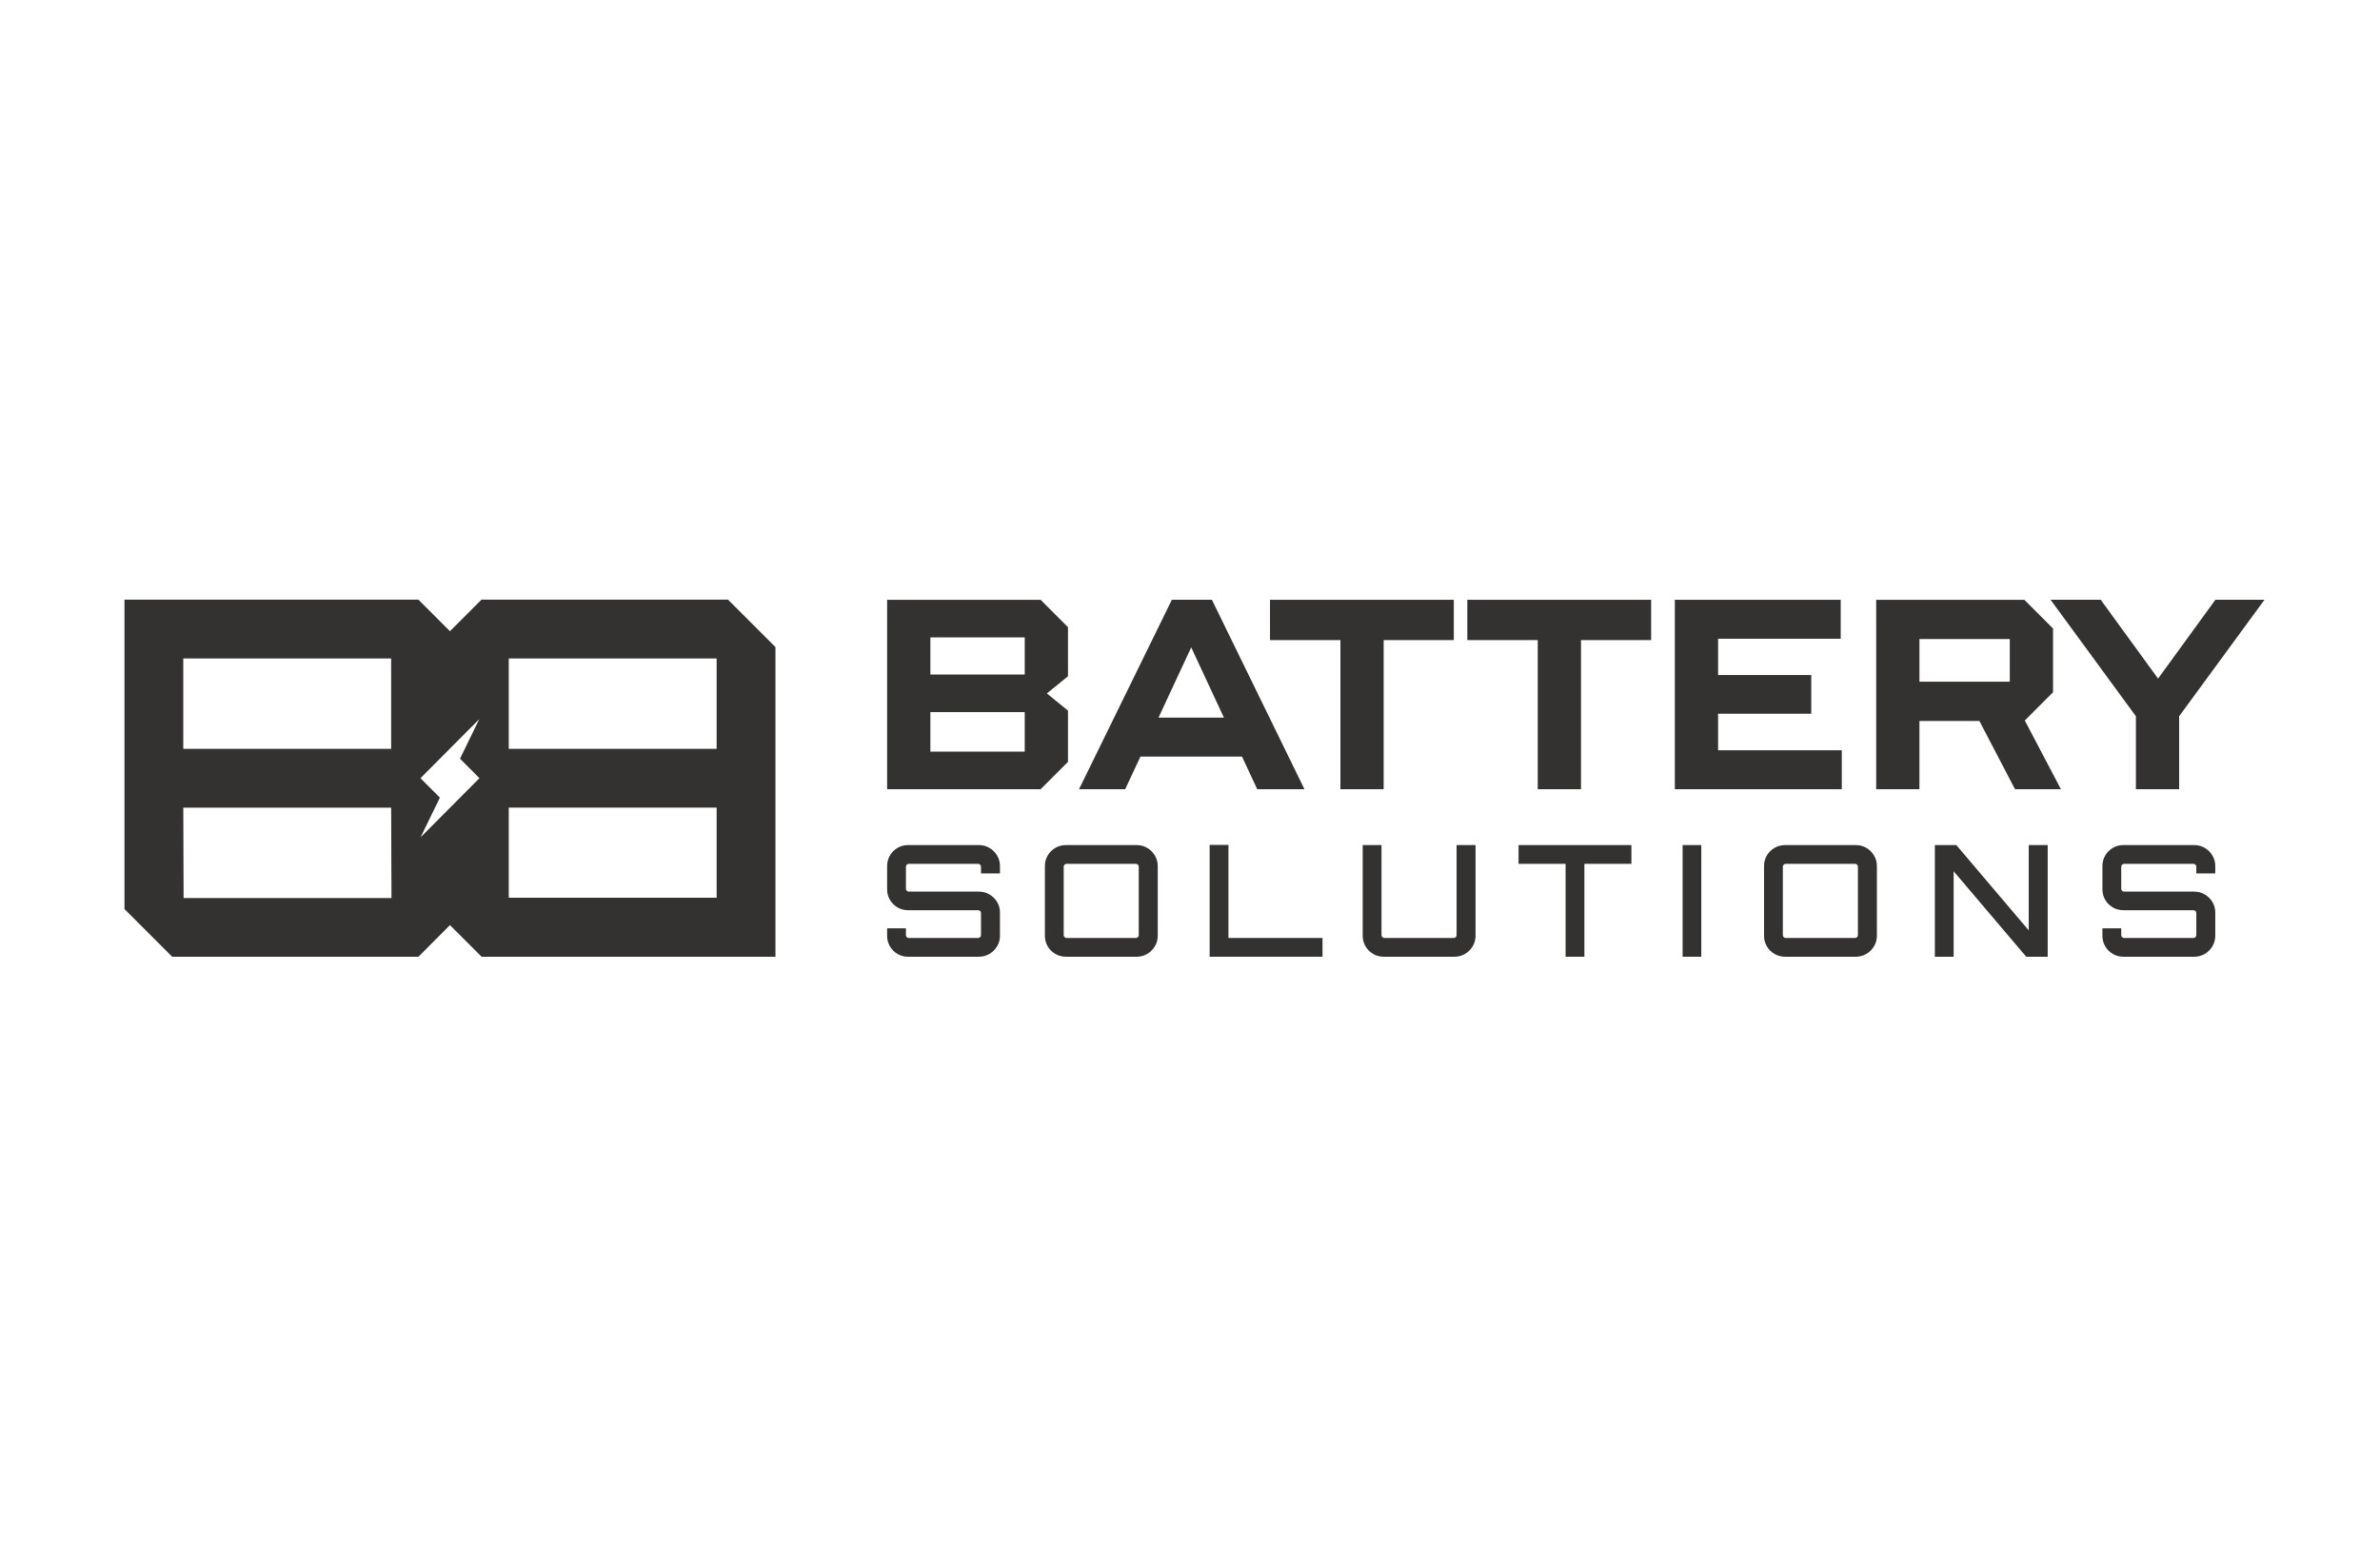 <svg xmlns="http://www.w3.org/2000/svg" id="Layer_1" viewBox="0 0 180 117"><defs><style>      .st0 {        fill: #333230;      }    </style></defs><g><path class="st0" d="M67.094,45.362v14.327h11.609l2.069-2.07v-3.874l-1.595-1.3,1.595-1.3v-3.712l-2.069-2.07h-11.609v-0ZM70.364,51.012v-2.804h7.137v2.804h-7.137ZM70.364,56.844v-2.986h7.137v2.986h-7.137Z"></path><path class="st0" d="M91.658,45.362h-3.031l-7.02,14.327h3.491l1.155-2.47h7.678l1.154,2.47h3.572l-6.979-14.284-.021-.043ZM92.564,54.272h-4.944l2.472-5.312,2.472,5.312Z"></path><polygon class="st0" points="96.051 48.411 101.376 48.411 101.376 59.689 104.647 59.689 104.647 48.411 109.952 48.411 109.952 45.362 96.051 45.362 96.051 48.411"></polygon><polygon class="st0" points="110.975 48.411 116.3 48.411 116.3 59.689 119.571 59.689 119.571 48.411 124.876 48.411 124.876 45.362 110.975 45.362 110.975 48.411"></polygon><polygon class="st0" points="129.939 53.979 136.986 53.979 136.986 51.053 129.939 51.053 129.939 48.309 139.213 48.309 139.213 45.362 126.669 45.362 126.669 59.689 139.294 59.689 139.294 56.743 129.939 56.743 129.939 53.979"></polygon><path class="st0" d="M155.271,52.355v-4.821l-2.171-2.171h-11.204v14.327h3.271v-5.164h4.535l2.693,5.163h3.473l-2.732-5.199,2.135-2.135ZM152.001,48.33v3.229h-6.833v-3.229h6.833Z"></path><polygon class="st0" points="167.549 45.362 163.215 51.323 158.902 45.394 158.879 45.362 155.086 45.362 161.539 54.17 161.539 59.689 164.809 59.689 164.809 54.17 171.262 45.362 167.549 45.362"></polygon></g><g><path class="st0" d="M68.68,72.358c-.292,0-.559-.071-.8-.211-.241-.141-.433-.332-.575-.575-.142-.242-.213-.508-.213-.798v-.563h1.423v.516c0,.055.022.104.065.147s.093.065.148.065h5.24c.063,0,.117-.022.16-.065.043-.043.065-.092.065-.147v-1.677c0-.062-.022-.113-.065-.152-.043-.039-.097-.059-.16-.059h-5.287c-.292,0-.559-.071-.8-.211-.241-.141-.433-.33-.575-.569-.142-.239-.213-.502-.213-.792v-1.771c0-.289.071-.555.213-.798.142-.242.334-.434.575-.575.241-.141.508-.211.8-.211h5.346c.292,0,.559.07.8.211s.435.332.581.575c.146.242.219.508.219.798v.563h-1.434v-.516c0-.055-.022-.104-.065-.147-.043-.043-.097-.065-.16-.065h-5.24c-.055,0-.105.022-.148.065-.043.043-.065.092-.065.147v1.677c0,.063.022.114.065.153.043.039.093.059.148.059h5.299c.292,0,.559.07.8.211s.435.331.581.569c.146.239.219.502.219.792v1.771c0,.289-.073.555-.219.798-.146.242-.34.434-.581.575-.241.141-.508.211-.8.211h-5.346v-0Z"></path><path class="st0" d="M80.625,72.358c-.292,0-.561-.071-.806-.211-.245-.141-.439-.332-.581-.575-.142-.242-.213-.508-.213-.798v-5.278c0-.289.071-.555.213-.798.142-.242.336-.434.581-.575.245-.141.514-.211.806-.211h5.335c.292,0,.559.07.8.211s.435.332.581.575c.146.242.219.508.219.798v5.278c0,.289-.073.555-.219.798-.146.242-.34.434-.581.575-.241.141-.508.211-.8.211h-5.335ZM80.66,70.939h5.252c.055,0,.105-.022.148-.065.043-.043.065-.092.065-.147v-5.184c0-.055-.022-.104-.065-.147-.043-.043-.093-.065-.148-.065h-5.252c-.055,0-.105.022-.148.065-.043.043-.065.092-.065.147v5.184c0,.055.022.104.065.147.043.043.093.065.148.065Z"></path><path class="st0" d="M91.486,72.358v-8.457h1.422v7.038h7.113v1.419h-8.535Z"></path><path class="st0" d="M103.855,72.147c-.245-.141-.439-.332-.581-.575-.142-.242-.213-.508-.213-.798v-6.861h1.423v6.814c0,.055.022.104.065.147s.093.065.148.065h5.252c.055,0,.105-.022.148-.065.043-.043.065-.092.065-.147v-6.814h1.434v6.862c0,.289-.073.555-.219.798-.146.242-.34.434-.581.575-.241.141-.508.211-.8.211h-5.335c-.293-0-.562-.071-.807-.211Z"></path><path class="st0" d="M118.405,72.358v-7.026h-3.556v-1.419h8.535v1.419h-3.556v7.026h-1.423Z"></path><path class="st0" d="M127.258,72.358v-8.445h1.411v8.445h-1.411Z"></path><path class="st0" d="M135.015,72.358c-.292,0-.561-.071-.806-.211-.245-.141-.439-.332-.581-.575-.142-.242-.213-.508-.213-.798v-5.278c0-.289.071-.555.213-.798.142-.242.336-.434.581-.575s.514-.211.806-.211h5.335c.292,0,.559.07.8.211s.435.332.581.575c.146.242.219.508.219.798v5.278c0,.289-.073.555-.219.798-.146.242-.34.434-.581.575s-.508.211-.8.211h-5.335ZM135.05,70.939h5.252c.055,0,.105-.022.148-.065.043-.043.065-.092.065-.147v-5.184c0-.055-.022-.104-.065-.147-.043-.043-.093-.065-.148-.065h-5.252c-.055,0-.105.022-.148.065-.043.043-.065.092-.065.147v5.184c0,.055.022.104.065.147.043.043.093.065.148.065Z"></path><path class="st0" d="M146.333,72.358v-8.445h1.624l5.477,6.451v-6.451h1.434v8.445h-1.624l-5.489-6.463v6.463h-1.422Z"></path><path class="st0" d="M160.594,72.358c-.292,0-.559-.071-.8-.211-.241-.141-.433-.332-.575-.575-.142-.242-.213-.508-.213-.798v-.563h1.423v.516c0,.055.022.104.065.147s.093.065.148.065h5.24c.063,0,.117-.022.16-.065.043-.043.065-.092.065-.147v-1.677c0-.062-.022-.113-.065-.152-.043-.039-.097-.059-.16-.059h-5.287c-.292,0-.559-.071-.8-.211-.241-.141-.433-.33-.575-.569-.142-.239-.213-.502-.213-.792v-1.771c0-.289.071-.555.213-.798.142-.242.334-.434.575-.575.241-.141.508-.211.8-.211h5.346c.292,0,.559.07.8.211s.435.332.581.575c.146.242.219.508.219.798v.563h-1.434v-.516c0-.055-.022-.104-.065-.147-.043-.043-.097-.065-.16-.065h-5.24c-.055,0-.105.022-.148.065-.043.043-.065.092-.065.147v1.677c0,.063.022.114.065.153.043.039.093.059.148.059h5.299c.292,0,.559.07.8.211s.435.331.581.569c.146.239.219.502.219.792v1.771c0,.289-.073.555-.219.798-.146.242-.34.434-.581.575s-.508.211-.8.211h-5.346v-0Z"></path></g><path class="st0" d="M58.647,48.939l-3.589-3.589h-18.64l-2.387,2.387-2.386-2.387H9.414v23.402l3.607,3.606,18.626 0,2.384-2.393,2.393,2.393h22.224l-0-23.42ZM13.861,49.8h15.722v6.834h-15.722v-6.834ZM13.885,67.918l-.023-6.834h15.722l.023,6.834h-15.722ZM36.26,58.854l-4.451,4.471,1.46-2.999-1.47-1.472h.001l4.451-4.471-1.461,2.999,1.47,1.472h-.001ZM54.199,67.894h-15.722v-6.815h15.722v6.815ZM54.199,56.634h-15.722v-6.834h15.722v6.834Z"></path></svg>